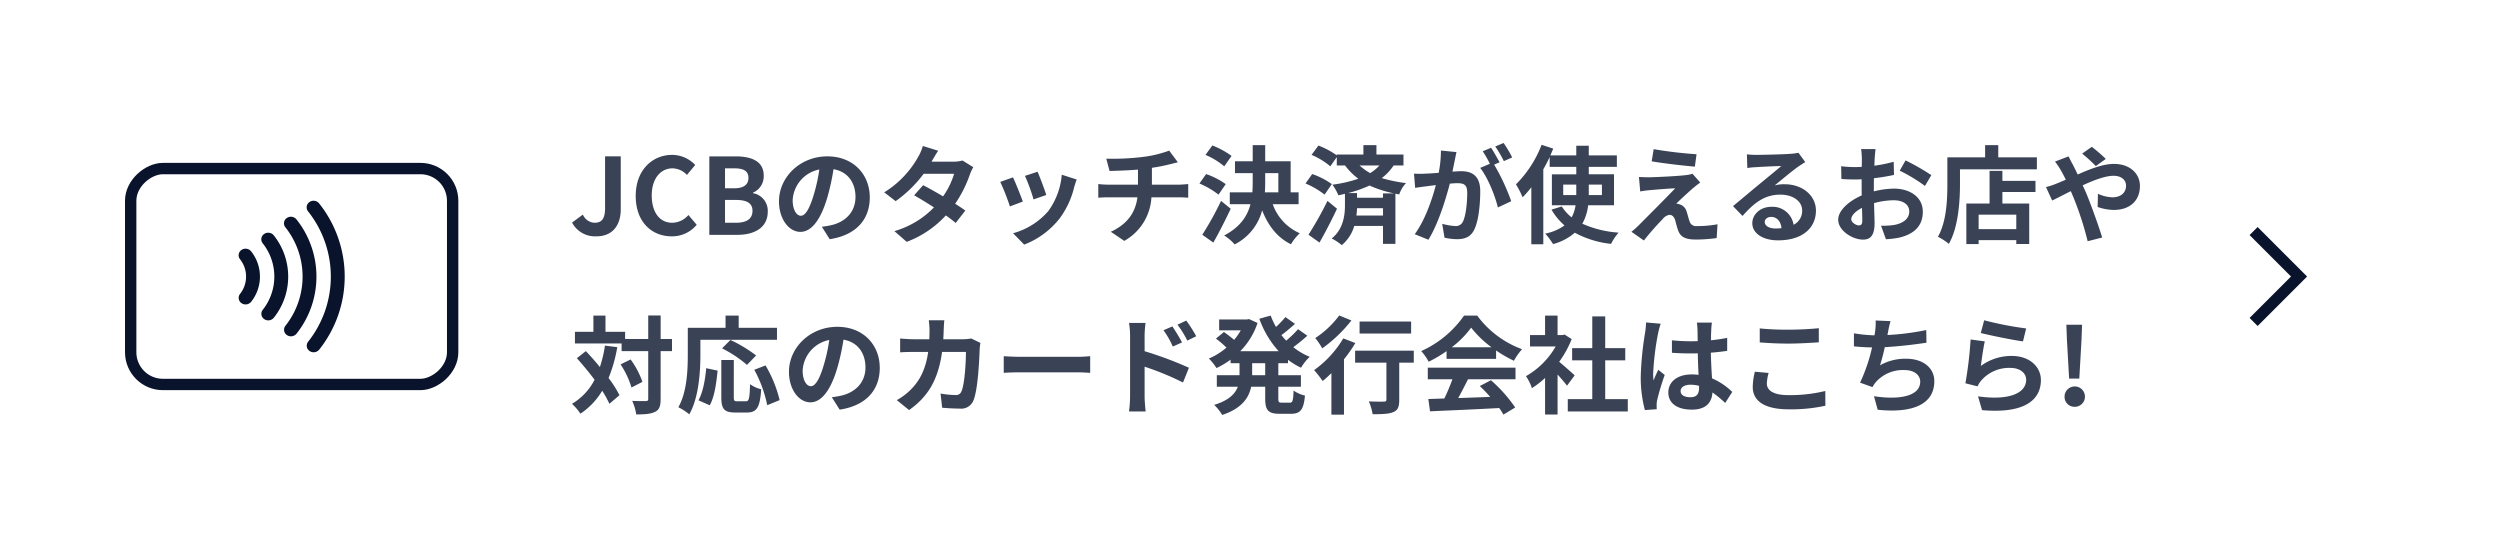 <svg xmlns="http://www.w3.org/2000/svg" width="660" height="146" viewBox="0 0 660 146">
  <g id="グループ_2498" data-name="グループ 2498" transform="translate(-45 -6433)">
    <g id="長方形_1594" data-name="長方形 1594" transform="translate(45 6433)" fill="#fff" stroke="#fff" stroke-width="3">
      <rect width="660" height="146" stroke="none"/>
      <rect x="1.5" y="1.5" width="657" height="143" fill="none"/>
    </g>
    <g id="グループ_2488" data-name="グループ 2488" transform="translate(225.111 548.25)">
      <path id="パス_1459" data-name="パス 1459" d="M657.117,1746.5l12,12-12,12" transform="translate(-242.276 4199.25)" fill="none" stroke="#09142c" stroke-width="3"/>
      <path id="パス_1460" data-name="パス 1460" d="M7.056,32.392c4.452,0,6.412-3.192,6.412-7.084V11.28H9.324V24.972c0,2.856-.952,3.836-2.772,3.836a3.491,3.491,0,0,1-3.08-2.156l-2.856,2.1A6.84,6.84,0,0,0,7.056,32.392Zm19.852,0a8.386,8.386,0,0,0,6.608-3.052l-2.184-2.576a5.761,5.761,0,0,1-4.284,2.044c-3.276,0-5.4-2.716-5.4-7.224,0-4.452,2.352-7.14,5.488-7.14A5.344,5.344,0,0,1,30.94,16.18l2.184-2.632a8.452,8.452,0,0,0-6.076-2.66c-5.236,0-9.632,4-9.632,10.836C17.416,28.64,21.672,32.392,26.908,32.392ZM36.848,32H44.24c4.564,0,8.036-1.932,8.036-6.1A4.711,4.711,0,0,0,48.384,21v-.14a4.7,4.7,0,0,0,2.828-4.48c0-3.864-3.248-5.1-7.5-5.1h-6.86Zm4.144-12.292V14.444h2.464c2.492,0,3.724.728,3.724,2.548,0,1.652-1.148,2.716-3.78,2.716Zm0,9.1v-6.02h2.884c2.856,0,4.368.84,4.368,2.856,0,2.156-1.54,3.164-4.368,3.164Zm20.02-1.848c-1.036,0-2.156-1.372-2.156-4.172a8.694,8.694,0,0,1,7.028-8.036,44.508,44.508,0,0,1-1.484,6.72C63.28,25.224,62.16,26.96,61.012,26.96Zm7.616,6.188c7-1.064,10.584-5.208,10.584-11.032,0-6.048-4.34-10.836-11.2-10.836-7.2,0-12.768,5.488-12.768,11.872,0,4.676,2.6,8.064,5.656,8.064,3.024,0,5.432-3.416,7.084-9.016a60.26,60.26,0,0,0,1.652-7.532c3.724.644,5.8,3.5,5.8,7.336,0,4.032-2.744,6.58-6.3,7.42-.728.168-1.512.308-2.576.448Zm35.056-20.776a8.891,8.891,0,0,1-2.436.308h-5.74l.028-.028c.336-.588,1.064-1.876,1.736-2.856l-4.06-1.26a12.388,12.388,0,0,1-1.26,2.94,25.63,25.63,0,0,1-8.932,9.3L86.044,23.1a32.951,32.951,0,0,0,7.392-7.224h8.036a20.4,20.4,0,0,1-2.912,5.964c-1.876-1.12-3.78-2.184-5.264-2.94l-2.38,2.66c1.428.812,3.332,1.96,5.236,3.192A23.678,23.678,0,0,1,85.708,31.02l3.248,2.828a26.724,26.724,0,0,0,10.332-6.972,32.424,32.424,0,0,1,2.6,1.988l2.548-3.276c-.7-.5-1.652-1.148-2.688-1.792a32.231,32.231,0,0,0,3.864-7.672,13.172,13.172,0,0,1,.924-1.988Zm19.824,2.968-3.332,1.092a46.638,46.638,0,0,1,2.268,6.216l3.36-1.176C125.412,20.184,124.04,16.544,123.508,15.34Zm6.384.784a18.871,18.871,0,0,1-3.556,9.6,18.84,18.84,0,0,1-9.3,5.852l2.94,3a21.866,21.866,0,0,0,9.38-6.944,22.577,22.577,0,0,0,3.808-8.2c.168-.56.336-1.148.672-2.044Zm-12.88.7-3.36,1.2A56.555,56.555,0,0,1,116.2,24.5l3.416-1.288C119.056,21.64,117.712,18.252,117.012,16.824Zm36.68,1.932V14.3a45.2,45.2,0,0,0,4.7-.924c.476-.112,1.2-.308,2.156-.532l-2.3-3.08a30.349,30.349,0,0,1-7.056,1.68,66.075,66.075,0,0,1-9.548.448l.868,3.248c1.876-.056,4.816-.14,7.5-.364v3.976h-7.9a24.374,24.374,0,0,1-2.576-.168V22.2c.728-.056,1.764-.112,2.632-.112h7.7c-.532,4.144-2.772,7.14-7.028,9.1l3.556,2.408a14.027,14.027,0,0,0,7.168-11.508h7.252c.756,0,1.708.056,2.464.112V18.588c-.616.056-1.96.168-2.548.168Zm21.028-7.588A22.139,22.139,0,0,0,169.652,8.4l-1.82,2.492a19.228,19.228,0,0,1,4.956,3.024Zm-1.54,7.448a19.537,19.537,0,0,0-5.18-2.66l-1.764,2.492a21.747,21.747,0,0,1,5.04,2.94Zm-1.232,4.424a84.354,84.354,0,0,1-4.956,8.932l2.912,2.072c1.568-2.744,3.192-5.964,4.592-8.932ZM183.6,15.7h3.472v5.068h-3.556c.056-.924.084-1.82.084-2.744Zm8.82,8.2V20.772h-2.1v-8.2H183.6V8.312h-3.3v4.256h-4.676V15.7h4.676V18q0,1.386-.084,2.772h-5.964v3.136h5.46c-.812,3.136-2.688,6.02-6.944,8.26a12.692,12.692,0,0,1,2.772,2.352,14.006,14.006,0,0,0,7.252-8.988c1.6,4.06,3.976,7.168,7.616,8.96a12.375,12.375,0,0,1,2.324-2.912,13.13,13.13,0,0,1-7.14-7.672Zm7.616-.868a88.961,88.961,0,0,1-5.012,8.932l2.912,2.072c1.568-2.744,3.22-5.964,4.62-8.932Zm1.148-4.424a19.537,19.537,0,0,0-5.18-2.66l-1.764,2.492a21.747,21.747,0,0,1,5.04,2.94ZM214.7,21.052V22.2h-6.86V20.968h-2.352a33.61,33.61,0,0,0,5.656-1.988,29.624,29.624,0,0,0,6.468,2.072ZM207.676,26.9a16.4,16.4,0,0,0,.168-1.932h6.86V26.9Zm6.076-13.216a10.873,10.873,0,0,1-2.436,2.016,14.407,14.407,0,0,1-2.8-2.016Zm6.356,0V10.8h-7.14V8.312h-3.444V10.8H202.5V11a22.636,22.636,0,0,0-4.844-2.576l-1.82,2.464a19.228,19.228,0,0,1,4.956,3.024l1.708-2.436v2.212h2.184a17.261,17.261,0,0,0,3.5,3.5,34.919,34.919,0,0,1-6.832,1.568,13.769,13.769,0,0,1,1.568,2.8c.588-.112,1.176-.252,1.736-.392v3.052c0,2.38-.364,6.272-3.5,8.736a14.157,14.157,0,0,1,2.66,1.764,10.33,10.33,0,0,0,3.3-5.068H214.7V34.38h3.276V21.136l1.008.2a8.152,8.152,0,0,1,1.792-3,39.314,39.314,0,0,1-6.412-1.316,13.628,13.628,0,0,0,3.136-3.332Zm28.7-2.128a33.135,33.135,0,0,0-2.268-3.808l-2.212.924A27.937,27.937,0,0,1,246.6,12.54ZM229.992,9.74a30.7,30.7,0,0,1-.588,5.88c-1.4.112-2.716.2-3.584.224a25.746,25.746,0,0,1-2.94,0l.308,3.752c.868-.14,2.3-.336,3.08-.42.532-.084,1.4-.2,2.38-.308-.98,3.78-2.884,9.324-5.572,12.964l3.612,1.456c2.548-4.088,4.564-10.612,5.656-14.812.784-.056,1.456-.112,1.9-.112,1.736,0,2.688.308,2.688,2.52,0,2.744-.364,6.048-1.12,7.588a2.038,2.038,0,0,1-2.072,1.2,16.18,16.18,0,0,1-3.416-.588l.616,3.668a15.7,15.7,0,0,0,3.3.392c2.128,0,3.64-.616,4.564-2.548,1.176-2.408,1.568-6.832,1.568-10.108,0-3.976-2.072-5.292-5.012-5.292-.56,0-1.4.056-2.324.112.2-1.008.42-2.016.588-2.856.14-.7.308-1.568.476-2.3Zm15.484,3.108c-.56-1.036-1.54-2.8-2.24-3.836l-2.212.924a30.957,30.957,0,0,1,1.9,3.3l-2.576,1.092c1.988,2.464,3.948,7.364,4.676,10.444l3.528-1.652a55.1,55.1,0,0,0-4.508-9.66Zm16.8,8.652V18.728h3.444V21.5Zm10.22-2.772V21.5h-3.472V18.728Zm3.192,5.46V16.012h-6.664v-1.96h7.42V11.028h-7.42V8.48h-3.3v2.548h-6.832c.252-.616.5-1.2.756-1.792l-3.08-1.008a29.721,29.721,0,0,1-6.776,10.444,22.035,22.035,0,0,1,1.764,3.416,30.922,30.922,0,0,0,2.3-2.632V34.492h3.164V14.7c.616-1.064,1.176-2.156,1.68-3.22v2.576h7.028v1.96h-6.44v8.176h6.244a9.1,9.1,0,0,1-1.036,3.192,11.544,11.544,0,0,1-2.6-2.884l-2.716.84a16.128,16.128,0,0,0,3.444,4.172,12.915,12.915,0,0,1-5.1,2.156,18.289,18.289,0,0,1,2.072,2.772,14.357,14.357,0,0,0,5.74-3,25.706,25.706,0,0,0,9.576,2.94,13.755,13.755,0,0,1,1.988-2.968,28.076,28.076,0,0,1-9.576-2.352,13.244,13.244,0,0,0,1.54-4.872ZM286.16,9.376l-.532,3.22c3.3.56,8.484,1.148,11.4,1.4l.448-3.276A110.769,110.769,0,0,1,286.16,9.376Zm12.292,8.82-2.044-2.324a8.9,8.9,0,0,1-1.568.336c-2.3.308-8.6.588-9.912.588-1.008,0-2.016-.028-2.66-.084l.336,3.836c.588-.112,1.428-.252,2.38-.336,1.6-.14,4.9-.42,6.86-.5-2.548,2.688-8.2,8.316-9.632,9.772a21.187,21.187,0,0,1-1.932,1.708l3.3,2.3a69.235,69.235,0,0,1,4.956-5.656,2.871,2.871,0,0,1,1.792-1.12c.56,0,1.148.364,1.484,1.344.2.7.5,1.988.812,2.8.672,1.82,2.1,2.38,4.732,2.38a40.583,40.583,0,0,0,5.432-.392l.224-3.64a28.736,28.736,0,0,1-5.432.476,1.762,1.762,0,0,1-1.96-1.288c-.252-.7-.5-1.764-.756-2.52a2.7,2.7,0,0,0-1.708-1.876,2.88,2.88,0,0,0-1.036-.224c.644-.7,3.248-3.08,4.508-4.172C297.136,19.2,297.724,18.7,298.452,18.2ZM318.276,30.32c-1.624,0-2.8-.7-2.8-1.736,0-.7.672-1.316,1.708-1.316,1.512,0,2.548,1.176,2.716,2.968A14.618,14.618,0,0,1,318.276,30.32Zm6.1-19.992a13.372,13.372,0,0,1-2.128.28c-1.568.14-7.5.28-8.96.28-.784,0-1.736-.056-2.52-.14l.112,3.612a18.3,18.3,0,0,1,2.268-.224c1.456-.112,5.264-.28,6.692-.308-1.372,1.2-4.256,3.528-5.8,4.816-1.652,1.344-4.984,4.172-6.944,5.768l2.52,2.6c2.968-3.36,5.74-5.628,10-5.628,3.22,0,5.74,1.68,5.74,4.172a4.043,4.043,0,0,1-2.268,3.78,5.583,5.583,0,0,0-5.908-4.732c-2.94,0-4.984,2.072-4.984,4.312,0,2.772,2.912,4.536,6.776,4.536,6.692,0,10.024-3.472,10.024-7.84,0-4.032-3.584-6.972-8.288-6.972a9.324,9.324,0,0,0-2.6.308c1.736-1.4,4.648-3.864,6.132-4.9q.924-.63,1.932-1.26Zm15.96,19.18c-.728,0-2.016-.784-2.016-1.624,0-.98,1.12-2.128,2.828-3,.056,1.456.084,2.716.084,3.416C341.236,29.256,340.844,29.508,340.34,29.508Zm3.948-9.968c0-.812,0-1.652.028-2.492a53.55,53.55,0,0,0,5.292-.868l-.084-3.472a37.972,37.972,0,0,1-5.1,1.036c.028-.7.056-1.372.084-1.988.056-.7.168-1.9.224-2.408h-3.808a22.007,22.007,0,0,1,.2,2.436c0,.476,0,1.288-.028,2.268-.56.028-1.092.056-1.6.056a30.378,30.378,0,0,1-3.836-.224l.056,3.36c1.2.112,2.6.14,3.864.14.448,0,.952-.028,1.484-.056v2.324c0,.644,0,1.288.028,1.932-3.388,1.484-6.216,3.976-6.216,6.412,0,2.94,3.836,5.264,6.552,5.264,1.792,0,3.052-.9,3.052-4.34,0-.952-.084-3.08-.14-5.292a19.684,19.684,0,0,1,5.208-.756c2.408,0,4.088,1.092,4.088,2.968,0,2.016-1.792,3.164-4.032,3.556a21.2,21.2,0,0,1-3.416.2l1.288,3.556a22.591,22.591,0,0,0,3.64-.448c4.4-1.092,6.1-3.556,6.1-6.832,0-3.808-3.36-6.076-7.616-6.076a22.569,22.569,0,0,0-5.32.728Zm6.832-4.48a42.122,42.122,0,0,1,6.664,4.032l1.68-2.856a61.25,61.25,0,0,0-6.8-3.892Zm30.772,15.428h-9.94V26.68h9.94Zm-3.668-15.372h-3.388V23.74H368.7v10.7h3.248V33.4h9.94v1.008h3.416V23.74h-7.084V20.688h8.736v-2.94h-8.736Zm-1.092-3.584V8.312H373.66v3.22h-9.968v7.056c0,4.032-.2,9.912-2.492,13.916a15.465,15.465,0,0,1,2.884,1.876c2.52-4.368,2.94-11.284,2.94-15.792V14.7h20.3V11.532Zm28.392.42a42.342,42.342,0,0,0-3.7-3.192l-2.548,1.792a40.068,40.068,0,0,1,3.612,3.3Zm-13.412.7a23,23,0,0,1,1.624,2.436c.42.728.812,1.512,1.232,2.352-.84.364-1.68.728-2.492,1.036a16.5,16.5,0,0,1-2.744.9l1.624,3.556c1.176-.532,2.94-1.484,4.928-2.464l.728,1.708a83.545,83.545,0,0,1,3.724,11.508l3.836-.98c-.952-3.108-3.08-9.044-4.368-12.068l-.784-1.708c2.968-1.372,5.992-2.52,8.148-2.52,2.1,0,3.3,1.148,3.3,2.576,0,1.988-1.484,3.108-3.612,3.108a10.242,10.242,0,0,1-3.808-.924l-.084,3.472a13.41,13.41,0,0,0,4.256.784c4.256,0,6.916-2.436,6.916-6.328,0-3.22-2.576-5.824-6.888-5.824-2.828,0-6.188,1.316-9.548,2.8-.42-.924-.868-1.82-1.288-2.632-.308-.5-.868-1.652-1.12-2.156ZM9.3,61.236a32.819,32.819,0,0,1-1.344,5.656c-1.2-1.484-2.492-2.912-3.7-4.2l-2.38,1.876c1.54,1.708,3.192,3.7,4.676,5.684A15.545,15.545,0,0,1,.588,76.608a14.6,14.6,0,0,1,2.24,2.6,18.827,18.827,0,0,0,5.74-6.048,26.14,26.14,0,0,1,1.9,3.444l2.66-2.268A27.739,27.739,0,0,0,10.248,69.8a38.258,38.258,0,0,0,2.3-8.148Zm4.116,4.956A23.331,23.331,0,0,1,16.3,72.3l2.884-1.484A21.98,21.98,0,0,0,16.072,64.9ZM26.992,59.5H24V53.284H20.72V59.5h-6.1V57.6H9.436V53.312H6.244V57.6H1.372v3.08h12.32v2.016H20.72v12.6c0,.448-.168.588-.672.588-.476,0-1.988.028-3.556-.056a13.718,13.718,0,0,1,1.064,3.584c2.324,0,3.976-.14,5.04-.728,1.064-.532,1.4-1.512,1.4-3.388v-12.6h3Zm7.5.2H54.712V56.532H44.6v-3.22H41.132v3.22H31.164v7.056c0,4.032-.2,9.912-2.492,13.916a15.465,15.465,0,0,1,2.884,1.876c2.52-4.368,2.94-11.284,2.94-15.792ZM49.2,63.84a36.783,36.783,0,0,0-6.776-4.088l-2.212,2.212a32.3,32.3,0,0,1,6.58,4.368ZM36.96,77c1.26-2.24,1.764-5.936,2.072-9.156l-3-.644c-.28,3.108-.868,6.356-2.044,8.484Zm7.252-1.064c-.784,0-.9-.14-.9-1.148V65.044h-3.3v9.772c0,3.108.7,4.088,3.668,4.088h3.108c2.6,0,3.444-1.344,3.752-6.132a8.764,8.764,0,0,1-2.94-1.344c-.112,3.864-.28,4.508-1.12,4.508ZM48.72,67.62a33.291,33.291,0,0,1,3.416,9.352l3.276-1.344a33.359,33.359,0,0,0-3.724-9.156Zm14.924,4.34c-1.036,0-2.156-1.372-2.156-4.172a8.694,8.694,0,0,1,7.028-8.036,44.507,44.507,0,0,1-1.484,6.72C65.912,70.224,64.792,71.96,63.644,71.96Zm7.616,6.188c7-1.064,10.584-5.208,10.584-11.032,0-6.048-4.34-10.836-11.2-10.836-7.2,0-12.768,5.488-12.768,11.872,0,4.676,2.6,8.064,5.656,8.064,3.024,0,5.432-3.416,7.084-9.016a60.258,60.258,0,0,0,1.652-7.532c3.724.644,5.8,3.5,5.8,7.336,0,4.032-2.744,6.58-6.3,7.42-.728.168-1.512.308-2.576.448ZM106.008,59.36a13.67,13.67,0,0,1-2.128.2H98.616c.056-.812.084-1.652.112-2.52.028-.672.084-1.848.168-2.492H94.78a20.722,20.722,0,0,1,.2,2.576c0,.84-.028,1.652-.056,2.436h-4c-1.064,0-2.52-.084-3.7-.2v3.668c1.2-.112,2.744-.112,3.7-.112h3.7c-.616,4.256-2.016,7.392-4.62,9.968a16.056,16.056,0,0,1-3.668,2.744l3.248,2.632c5.012-3.556,7.672-7.952,8.708-15.344h6.3c0,3.024-.364,8.624-1.176,10.388a1.489,1.489,0,0,1-1.6.98,23.175,23.175,0,0,1-3.92-.392l.42,3.752c1.372.112,3.052.224,4.648.224a3.447,3.447,0,0,0,3.612-2.156c1.2-2.856,1.54-10.668,1.652-13.692a12.1,12.1,0,0,1,.2-1.484Zm8.568,9.072c1.036-.084,2.912-.14,4.508-.14H134.12c1.176,0,2.6.112,3.276.14v-4.4c-.728.056-1.988.168-3.276.168H119.084c-1.456,0-3.5-.084-4.508-.168Zm50.82-9.66a37.082,37.082,0,0,0-2.632-4.144L160.44,55.72a26.218,26.218,0,0,1,2.6,4.2ZM161.644,60.4c-.644-1.26-1.764-3.052-2.548-4.228l-2.352,1.008a22.814,22.814,0,0,1,2.464,4.312Zm-9.884-1.764a30.451,30.451,0,0,1,.252-3.388h-4.368a19.758,19.758,0,0,1,.28,3.388v16.1a30.32,30.32,0,0,1-.28,3.892h4.4c-.14-1.148-.28-3.108-.28-3.892V66.808A75.011,75.011,0,0,1,161.9,70.98l1.568-3.892a97.412,97.412,0,0,0-11.7-4.368ZM183.6,69.048h-3.444V65.884H183.6Zm6.02-3.164v-.9a19.511,19.511,0,0,0,3.444,2.1,12.7,12.7,0,0,1,2.3-2.884,17.182,17.182,0,0,1-4.34-2.548,45.964,45.964,0,0,0,3.7-3.024L192.276,56.9a27.122,27.122,0,0,1-3.136,3.024c-.448-.476-.868-.952-1.26-1.456,1.148-.84,2.436-1.932,3.584-2.968l-2.52-1.792a26.439,26.439,0,0,1-2.492,2.6,19.45,19.45,0,0,1-1.4-3l-3,.84a25.616,25.616,0,0,0,5.1,8.568H177.016a19.192,19.192,0,0,0,4.564-7.448l-2.24-1.036-.588.112h-7.308V57.2h5.712a15.664,15.664,0,0,1-1.764,2.52c-.784-.672-1.848-1.484-2.688-2.072l-2.1,1.736a29.887,29.887,0,0,1,2.772,2.38,17.324,17.324,0,0,1-4.648,2.884,14.479,14.479,0,0,1,2.016,2.52,22.886,22.886,0,0,0,3.724-2.212v.924h2.352v3.164h-5.992V72.1h5.544c-.7,1.876-2.38,3.612-6.244,4.788a12.691,12.691,0,0,1,2.128,2.66c5.18-1.736,7.028-4.508,7.644-7.448h3.7v3.052c0,3.108.756,4.088,3.78,4.088h3.052c2.464,0,3.332-1.12,3.668-4.816a8.291,8.291,0,0,1-3-1.316c-.112,2.632-.252,3.192-.98,3.192h-2.156c-.784,0-.9-.168-.9-1.176V72.1h5.964V69.048h-5.964V65.884Zm32.508-11H208.516v3.164h13.608Zm-18.984-1.6a24.909,24.909,0,0,1-6.328,5.964,19.359,19.359,0,0,1,1.848,2.716,37.59,37.59,0,0,0,7.7-7.364Zm1.064,6.048a27.281,27.281,0,0,1-7.7,8.372,32.808,32.808,0,0,1,2.268,2.884c.756-.616,1.512-1.316,2.3-2.072V79.464H204.4V64.848a37.136,37.136,0,0,0,3-4.284Zm18.62,3.248H207.34v3.164h8.26v9.744c0,.42-.2.532-.7.532-.5.028-2.352.028-3.948-.056a13.791,13.791,0,0,1,1.008,3.388c2.492,0,4.284-.056,5.46-.56,1.232-.5,1.568-1.428,1.568-3.22V65.744h3.836Zm10.024-.9a25.446,25.446,0,0,0,5.124-5.18,27.25,27.25,0,0,0,5.376,5.18Zm-1.372,3.052h13.076V62.524a33.834,33.834,0,0,0,4.7,2.716,17.259,17.259,0,0,1,2.156-3.052,25.613,25.613,0,0,1-11.844-8.876H236.1a27.619,27.619,0,0,1-11.312,9.38,13.007,13.007,0,0,1,1.96,2.8,32.329,32.329,0,0,0,4.732-2.8Zm-4.956,5.4h6.5a53.774,53.774,0,0,1-2.128,5.068l-4.228.14.448,3.248c4.76-.224,11.676-.5,18.256-.868a14.844,14.844,0,0,1,1.12,1.736l3.108-1.876a37.657,37.657,0,0,0-6.412-7.2l-2.94,1.54a33.373,33.373,0,0,1,2.744,2.856c-2.856.112-5.74.224-8.428.308.84-1.568,1.764-3.3,2.576-4.956h12.544V67.06H226.52ZM265.3,69.1c-.588-.56-2.744-2.492-4.088-3.584a27.178,27.178,0,0,0,3.3-5.992l-1.876-1.2-.588.14h-1.26V53.312h-3.3v5.152h-3.976v3h6.776a21.061,21.061,0,0,1-7.84,7.84,13.346,13.346,0,0,1,1.568,3.164,23.17,23.17,0,0,0,3.472-2.688v9.66h3.3V68.88c.952,1.036,1.9,2.156,2.492,2.94Zm8.064,6.272V65.128h5.292v-3.22h-5.292V53.536h-3.416v8.372h-5.32v3.22h5.32V75.376H263.48v3.248h15.848V75.376Zm10.78-20.244a20.806,20.806,0,0,1-.252,2.716,82.181,82.181,0,0,0-1.148,11.564,33.447,33.447,0,0,0,1.092,8.848l3.136-.224c-.028-.392-.028-.868-.028-1.148a5.474,5.474,0,0,1,.14-1.288,66.152,66.152,0,0,1,1.988-6.608l-1.708-1.372c-.42.924-.868,1.848-1.232,2.828a12.836,12.836,0,0,1-.112-1.792,73.332,73.332,0,0,1,1.316-10.724,23.3,23.3,0,0,1,.672-2.464Zm14,17.22c0,1.624-.588,2.52-2.3,2.52-1.456,0-2.576-.5-2.576-1.624,0-1.036,1.064-1.68,2.632-1.68a8.645,8.645,0,0,1,2.24.308Zm8.764,1.12a17.6,17.6,0,0,0-5.348-3.584c-.112-1.876-.252-4.088-.308-6.776,1.512-.112,2.968-.28,4.312-.476V59.192c-1.316.28-2.772.476-4.284.644,0-1.232.056-2.268.084-2.884a17.7,17.7,0,0,1,.168-1.792h-3.976a15.686,15.686,0,0,1,.168,1.82c.028.588.028,1.708.056,3.08-.644.028-1.316.028-1.96.028a45.978,45.978,0,0,1-4.844-.252v3.3c1.652.112,3.22.168,4.844.168.644,0,1.316,0,1.988-.028.028,1.96.112,3.976.2,5.684a12.457,12.457,0,0,0-1.82-.112c-3.78,0-6.16,1.932-6.16,4.76,0,2.912,2.408,4.536,6.216,4.536,3.752,0,5.264-1.9,5.432-4.536a28.278,28.278,0,0,1,3.36,2.772ZM314.16,60.4c2.268.168,4.676.308,7.588.308,2.632,0,6.076-.2,8.008-.336V56.644c-2.128.224-5.292.392-8.036.392a72.671,72.671,0,0,1-7.56-.336Zm-1.288,7.728a17.835,17.835,0,0,0-.56,4c0,3.808,3.192,5.936,9.548,5.936a42.336,42.336,0,0,0,9.632-.952l-.028-3.892a39.32,39.32,0,0,1-9.744,1.092c-4,0-5.684-1.288-5.684-3.052a11.506,11.506,0,0,1,.476-2.8Zm45.248-11a66.713,66.713,0,0,1-10.248,1.316l.168-.84a28.983,28.983,0,0,1,.644-2.828l-3.92-.168a16.962,16.962,0,0,1-.14,2.8c-.028.336-.112.7-.168,1.12a39.214,39.214,0,0,1-5.432-.532v3.444c1.4.14,3.024.252,4.788.28a44.818,44.818,0,0,1-3.164,9.3l3.276,1.176a8.136,8.136,0,0,1,.784-1.2A9.513,9.513,0,0,1,352.38,67.7c2.688,0,4.144,1.4,4.144,3.052,0,4.088-6.132,4.816-12.208,3.836l.98,3.584c8.96.952,14.952-1.288,14.952-7.532,0-3.528-2.968-5.936-7.448-5.936a13.483,13.483,0,0,0-6.888,1.736,48.926,48.926,0,0,0,1.26-4.788c3.724-.2,8.12-.728,11-1.176Zm14.392.784c2.156.56,8.344,1.848,11.144,2.212l.84-3.416a87.785,87.785,0,0,1-11.088-2.156Zm1.064,2.212-3.752-.5a100.959,100.959,0,0,1-1.372,11.564l3.22.812a6.01,6.01,0,0,1,1.036-1.624,9.721,9.721,0,0,1,7.644-3.248c2.436,0,4.144,1.316,4.144,3.108,0,3.528-4.4,5.572-12.712,4.4l1.064,3.64c11.536,1.008,15.54-2.884,15.54-7.952,0-3.36-2.828-6.356-7.7-6.356a13.6,13.6,0,0,0-8.148,2.632C372.736,64.988,373.212,61.656,373.576,60.116Zm22.26,9.828h2.688l.588-10.332.14-3.892h-4.144l.14,3.892Zm1.344,7.448a2.692,2.692,0,1,0-2.548-2.688A2.6,2.6,0,0,0,397.18,77.392Z" transform="translate(-29.699 5914.75)" fill="#09142c" opacity="0.8"/>
      <g id="グループ_2486" data-name="グループ 2486" transform="translate(6403.889 5820.75) rotate(90)">
        <g id="グループ_2492" data-name="グループ 2492" transform="translate(1)">
          <g id="長方形_1593" data-name="長方形 1593" transform="translate(106 6463)" fill="none" stroke="#09142c" stroke-linecap="round" stroke-linejoin="round" stroke-width="3">
            <rect width="60" height="88" rx="10" stroke="none"/>
            <rect x="1.5" y="1.5" width="57" height="85" rx="8.5" fill="none"/>
          </g>
          <g id="グループ_2491" data-name="グループ 2491" transform="translate(116 6493)">
            <path id="パス_1242" data-name="パス 1242" d="M1.741,10.049a1.709,1.709,0,0,1-1.4-.74A1.891,1.891,0,0,1,.7,6.75a31,31,0,0,1,38.59-.029A1.894,1.894,0,0,1,39.66,9.28a1.687,1.687,0,0,1-2.434.384,27.677,27.677,0,0,0-34.449.024,1.675,1.675,0,0,1-1.035.36" transform="translate(0 0)" fill="#09142c"/>
            <path id="パス_1243" data-name="パス 1243" d="M6.59,16.728a1.709,1.709,0,0,1-1.4-.74,1.891,1.891,0,0,1,.361-2.558,24.231,24.231,0,0,1,30.162-.023,1.892,1.892,0,0,1,.366,2.558,1.688,1.688,0,0,1-2.434.384,20.9,20.9,0,0,0-26.021.018,1.675,1.675,0,0,1-1.035.36" transform="translate(-0.63 -0.696)" fill="#09142c"/>
            <path id="パス_1244" data-name="パス 1244" d="M11.44,23.409a1.709,1.709,0,0,1-1.4-.74A1.891,1.891,0,0,1,10.4,20.11a17.46,17.46,0,0,1,21.733-.018A1.892,1.892,0,0,1,32.5,22.65a1.688,1.688,0,0,1-2.434.384,14.133,14.133,0,0,0-17.592.014,1.675,1.675,0,0,1-1.035.36" transform="translate(-1.26 -1.391)" fill="#09142c"/>
            <path id="パス_1245" data-name="パス 1245" d="M16.288,30.087a1.709,1.709,0,0,1-1.4-.74,1.891,1.891,0,0,1,.361-2.558,10.691,10.691,0,0,1,13.307-.012,1.892,1.892,0,0,1,.365,2.559,1.686,1.686,0,0,1-2.434.384,7.363,7.363,0,0,0-9.165.006,1.675,1.675,0,0,1-1.035.36" transform="translate(-1.89 -2.087)" fill="#09142c"/>
          </g>
        </g>
      </g>
    </g>
  </g>
</svg>
